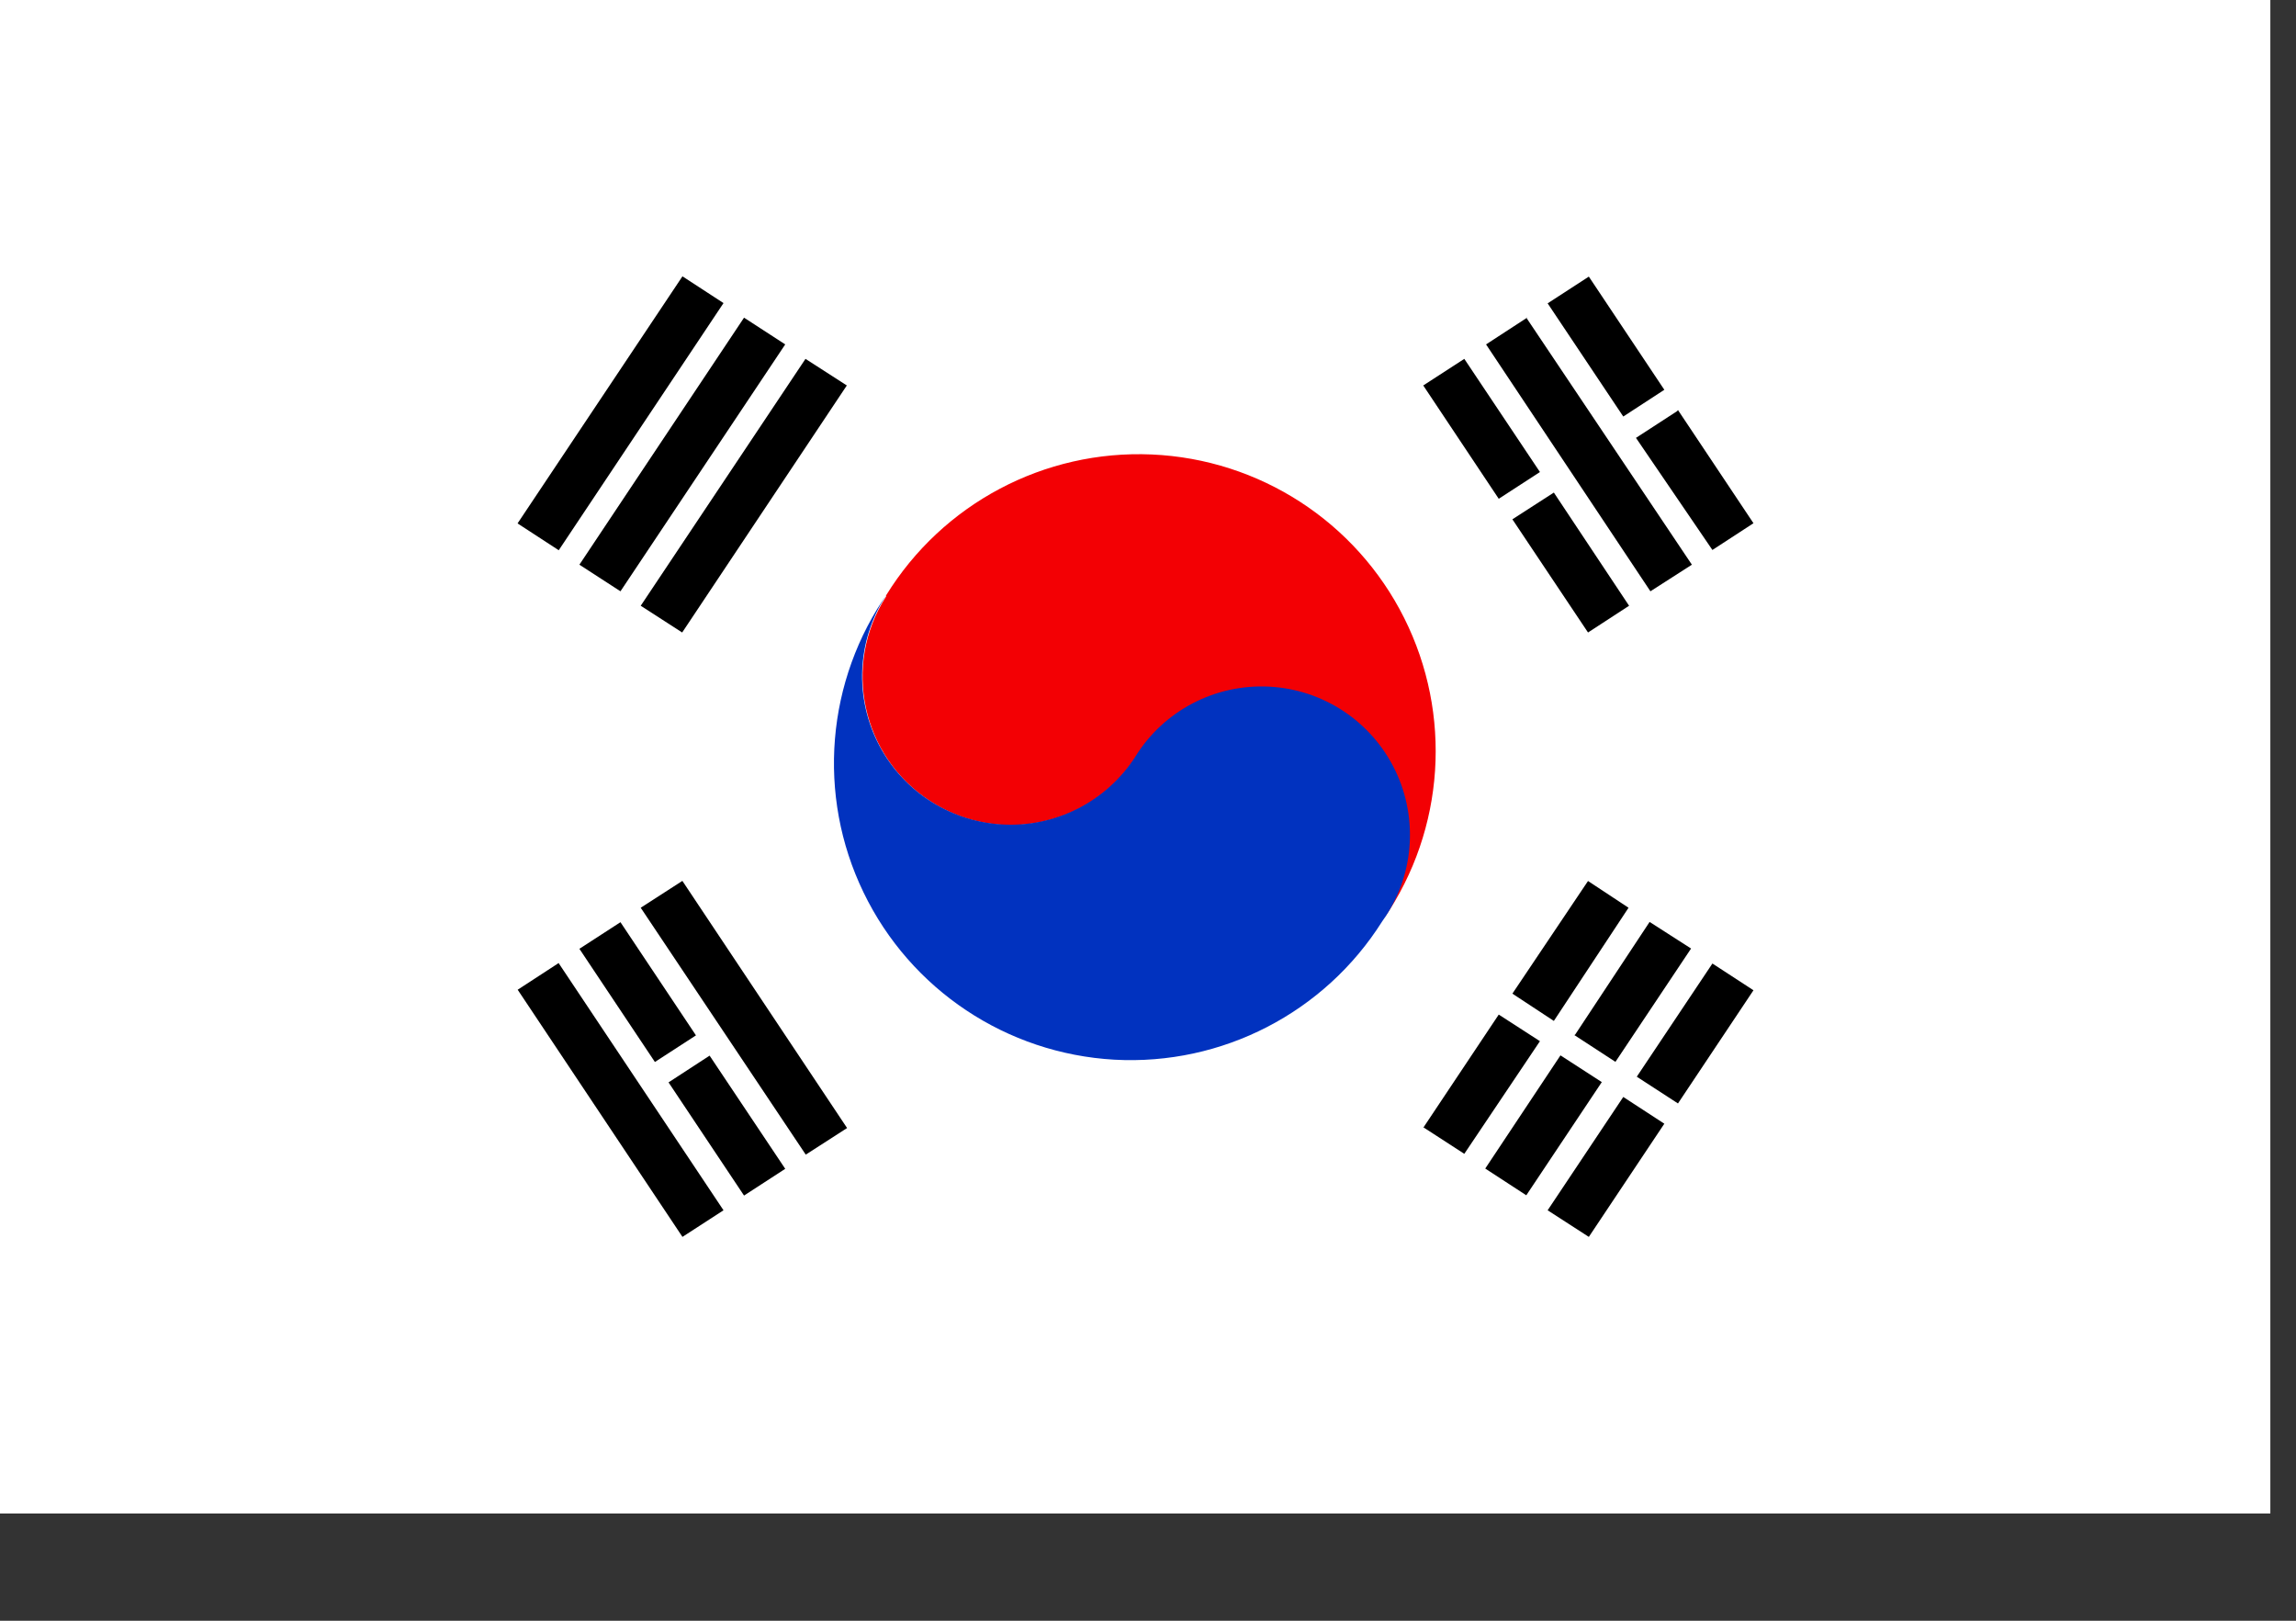 <?xml version="1.0" encoding="UTF-8"?>
<svg width="17px" height="12px" viewBox="0 0 17 12" version="1.1" xmlns="http://www.w3.org/2000/svg" xmlns:xlink="http://www.w3.org/1999/xlink">
    <rect x="0" y="0" width="17" height="12" fill="#333333" stroke="none"/>
    <!-- Generator: Sketch 54.1 (76490) - https://sketchapp.com -->
    <title>korea</title>
    <desc>Created with Sketch.</desc>
    <g id="Page-1" stroke="none" stroke-width="1" fill="none" fill-rule="evenodd">
        <g id="korea" fill-rule="nonzero">
            <rect id="Rectangle" fill="#FFFFFF" x="-2.13162821e-14" y="2.84217094e-14" width="16.81" height="11.206"></rect>
            <path d="M10.842,2.657 L11.402,3.495 L11.097,3.693 L10.538,2.854 L10.842,2.657 Z M10.997,8.652 L11.554,7.814 L11.86,8.012 L11.301,8.85 L10.997,8.652 Z M11.657,7.664 L11.961,7.862 L12.521,7.023 L12.214,6.826 L11.663,7.66 L11.657,7.664 Z M11.459,8.961 L11.764,9.158 L12.323,8.32 L12.019,8.122 L11.459,8.961 Z M12.119,7.972 L12.679,7.134 L12.983,7.332 L12.424,8.17 L12.119,7.972 L12.119,7.972 Z M4.744,4.485 L5.964,2.657 L6.27,2.854 L5.051,4.683 L4.744,4.485 L4.744,4.485 Z M4.29,4.181 L4.594,4.378 L5.814,2.55 L5.509,2.352 L4.29,4.181 Z M3.833,3.876 L4.137,4.074 L5.357,2.244 L5.053,2.046 L3.833,3.874 L3.833,3.876 Z M10.538,8.346 L10.842,8.543 L11.402,7.709 L11.097,7.512 L10.538,8.35 L10.538,8.346 Z M11.505,3.647 L11.198,3.845 L11.758,4.683 L12.062,4.485 L11.505,3.647 Z M11.307,2.352 L11.003,2.55 L12.22,4.378 L12.527,4.181 L11.301,2.352 L11.307,2.352 Z M11.764,2.048 L12.323,2.886 L12.019,3.084 L11.459,2.246 L11.764,2.048 Z M12.424,3.036 L12.983,3.874 L12.679,4.072 L12.113,3.242 L12.418,3.044 L12.424,3.036 Z M5.053,6.523 L6.272,8.352 L5.966,8.549 L4.744,6.721 L5.051,6.523 L5.053,6.523 Z M4.594,6.828 L4.29,7.025 L4.849,7.863 L5.153,7.666 L4.594,6.828 L4.594,6.828 Z M5.254,7.816 L4.95,8.014 L5.509,8.852 L5.814,8.654 L5.254,7.816 Z M4.137,7.13 L3.833,7.328 L5.053,9.158 L5.357,8.961 L4.137,7.132 L4.137,7.13 Z M11.198,7.357 L11.758,6.523 L12.058,6.721 L11.505,7.559 L11.198,7.357 Z" id="Shape" fill="#000000"></path>
            <path d="M6.561,4.408 C6.979,3.729 7.732,3.33 8.528,3.365 C9.325,3.4 10.04,3.863 10.397,4.576 C10.754,5.289 10.698,6.139 10.249,6.798 C10.527,6.292 10.366,5.657 9.88,5.345 C9.395,5.033 8.75,5.15 8.405,5.612 C8.074,6.118 7.395,6.261 6.888,5.932 C6.38,5.603 6.234,4.925 6.561,4.416 L6.561,4.408 Z" id="Path" fill="#F30004"></path>
            <path d="M6.577,4.384 C6.116,5.037 6.046,5.889 6.394,6.608 C6.742,7.328 7.453,7.801 8.251,7.846 C9.049,7.89 9.808,7.498 10.234,6.822 C10.468,6.495 10.505,6.067 10.331,5.705 C10.157,5.343 9.799,5.105 9.398,5.084 C8.997,5.063 8.616,5.262 8.405,5.604 C8.19,5.937 7.812,6.128 7.417,6.104 C7.021,6.08 6.669,5.845 6.495,5.489 C6.321,5.133 6.352,4.711 6.577,4.384 L6.577,4.384 Z" id="Path" fill="#0132BF"></path>
        </g>
    </g>
</svg>
